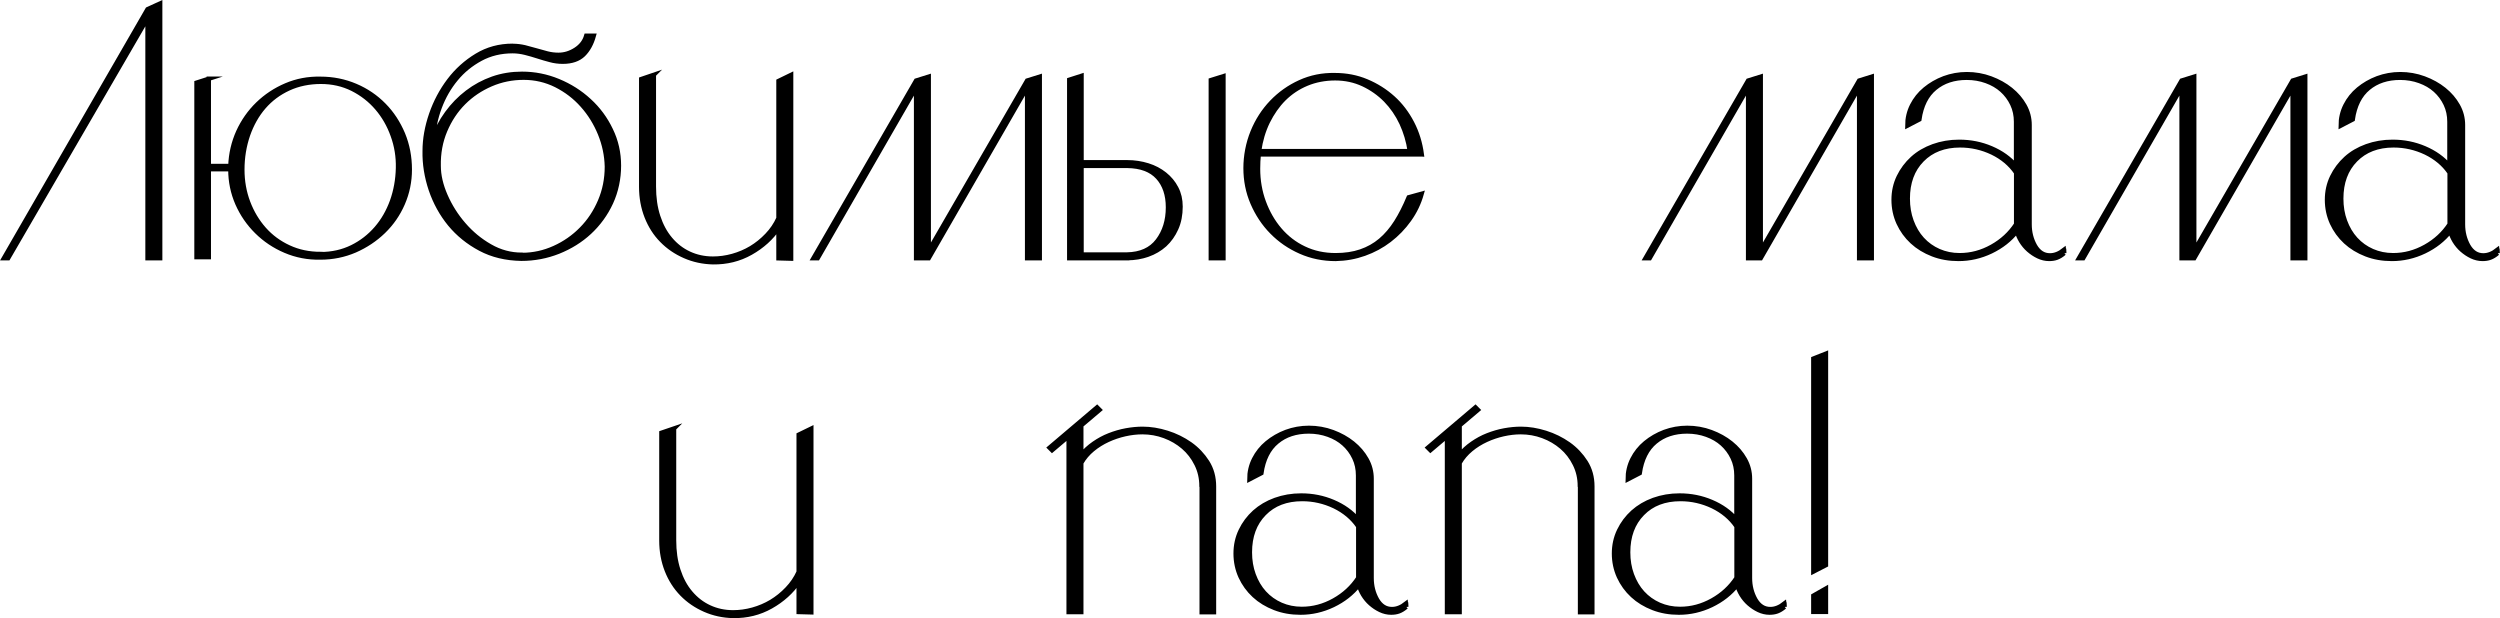<?xml version="1.0" encoding="UTF-8"?> <svg xmlns="http://www.w3.org/2000/svg" id="_Слой_1" data-name="Слой 1" viewBox="0 0 284.85 70.42"><defs><style> .cls-1 { stroke: #000; stroke-miterlimit: 10; stroke-width: .5px; } </style></defs><path class="cls-1" d="M16.81,16.28V2.07L.93,29.42h-.49L16.81,1.05l1.44-.66v29.03h-1.44v-13.14Z"></path><path class="cls-1" d="M23.79,8.97v9.94h2.46c.05-1.4.36-2.7.9-3.9.55-1.2,1.29-2.26,2.22-3.16.93-.9,2-1.61,3.22-2.13,1.22-.52,2.52-.77,3.92-.74,1.42,0,2.76.27,4,.8,1.25.53,2.33,1.27,3.24,2.2.92.93,1.63,2.03,2.16,3.28.52,1.26.78,2.61.78,4.06,0,1.37-.27,2.66-.8,3.88-.53,1.22-1.27,2.28-2.2,3.18-.93.9-2.01,1.62-3.24,2.16-1.23.53-2.55.8-3.94.8-1.42.03-2.76-.23-4-.76-1.25-.53-2.33-1.26-3.26-2.18-.93-.92-1.66-1.98-2.2-3.2-.53-1.22-.8-2.51-.8-3.88v-.04h-2.46v10.02h-1.4V9.42l1.4-.45ZM36.52,28.96c1.31,0,2.51-.27,3.59-.8,1.08-.53,2-1.25,2.77-2.14.77-.89,1.36-1.92,1.79-3.1.42-1.18.65-2.44.68-3.78.03-1.29-.17-2.52-.6-3.7-.42-1.18-1.02-2.22-1.79-3.12-.77-.9-1.7-1.63-2.79-2.18-1.1-.55-2.3-.82-3.61-.82s-2.57.25-3.67.76c-1.11.51-2.05,1.21-2.83,2.11-.78.9-1.38,1.97-1.81,3.2-.42,1.23-.64,2.55-.64,3.94,0,1.31.22,2.55.66,3.72.44,1.16,1.05,2.18,1.83,3.06.78.88,1.72,1.57,2.81,2.07,1.09.51,2.3.76,3.61.76Z"></path><path class="cls-1" d="M58.44,5.23c.46,0,.92.06,1.35.16.44.11.87.23,1.29.35.42.12.85.24,1.27.35s.86.16,1.29.16c.68,0,1.33-.2,1.95-.6.62-.4,1.02-.92,1.21-1.58h.86c-.25.9-.64,1.62-1.19,2.16-.55.53-1.33.8-2.34.8-.49,0-.97-.06-1.44-.19-.47-.12-.93-.26-1.4-.41-.47-.15-.94-.29-1.42-.41-.48-.12-.96-.19-1.46-.19-1.34,0-2.56.29-3.65.88-1.09.59-2.03,1.35-2.81,2.3-.78.94-1.4,2.02-1.85,3.22-.45,1.2-.71,2.44-.76,3.69.38-1.09.91-2.1,1.58-3.02.67-.92,1.44-1.71,2.32-2.38.88-.67,1.84-1.19,2.89-1.56,1.05-.37,2.17-.55,3.35-.55,1.42,0,2.8.27,4.13.82,1.33.55,2.5,1.29,3.53,2.24,1.03.94,1.85,2.05,2.46,3.33.62,1.27.92,2.63.92,4.08s-.3,2.91-.9,4.21c-.6,1.3-1.42,2.42-2.44,3.37s-2.21,1.68-3.55,2.22c-1.34.53-2.75.8-4.23.8-1.75-.03-3.31-.4-4.68-1.13s-2.52-1.66-3.47-2.81c-.94-1.15-1.66-2.46-2.16-3.92-.49-1.46-.73-2.94-.7-4.41,0-1.37.25-2.76.74-4.19.49-1.42,1.18-2.71,2.05-3.86s1.92-2.09,3.14-2.83c1.22-.74,2.58-1.11,4.09-1.11ZM59.47,29.05c1.29,0,2.52-.27,3.69-.8,1.18-.53,2.21-1.25,3.1-2.16.89-.9,1.59-1.96,2.11-3.18.52-1.22.78-2.52.78-3.92-.03-1.29-.29-2.53-.78-3.74-.49-1.2-1.16-2.29-2.01-3.24-.85-.96-1.85-1.72-3-2.3-1.15-.57-2.38-.86-3.69-.86s-2.56.25-3.74.76c-1.18.51-2.21,1.2-3.1,2.09s-1.59,1.95-2.11,3.18c-.52,1.23-.77,2.57-.74,4.02,0,1.07.26,2.2.78,3.39.52,1.19,1.21,2.29,2.07,3.28.86,1,1.86,1.83,3,2.48,1.14.66,2.35.98,3.63.98Z"></path><path class="cls-1" d="M74.5,8.52v12.73c0,1.26.16,2.4.49,3.41.33,1.01.79,1.87,1.4,2.59.6.71,1.31,1.26,2.13,1.64.82.38,1.72.58,2.71.58.74,0,1.48-.1,2.24-.31.75-.21,1.46-.51,2.11-.9.66-.4,1.26-.88,1.81-1.46.55-.57.99-1.22,1.31-1.93v-15.64l1.44-.7v20.94l-1.44-.04v-3.49c-.79,1.18-1.85,2.13-3.16,2.87-1.31.74-2.75,1.09-4.31,1.07-1.15-.03-2.22-.26-3.22-.7-1-.44-1.87-1.03-2.61-1.79-.74-.75-1.31-1.65-1.72-2.69-.41-1.04-.62-2.18-.62-3.41v-12.28l1.44-.49Z"></path><path class="cls-1" d="M104.38,9.96l-11.21,19.46h-.49l11.7-20.24,1.44-.45v19.83l11.21-19.38,1.44-.45v20.69h-1.44V9.96l-11.21,19.46h-1.44V9.96Z"></path><path class="cls-1" d="M128.44,29.42h-6.61V9.09l1.4-.45v9.85h5.21c.82,0,1.6.12,2.34.35.74.23,1.38.57,1.93,1.01.55.44.99.96,1.31,1.58.33.62.49,1.32.49,2.11,0,.93-.16,1.77-.49,2.5-.33.74-.77,1.35-1.31,1.85-.55.49-1.19.87-1.93,1.13-.74.26-1.52.39-2.34.39ZM123.23,29h5.17c1.56-.03,2.73-.55,3.51-1.58.78-1.03,1.17-2.29,1.17-3.8,0-1.42-.38-2.56-1.15-3.41-.77-.85-1.93-1.29-3.49-1.31h-5.21v10.1ZM139.4,29.42h-1.44V9.13l1.44-.45v20.73Z"></path><path class="cls-1" d="M161.98,17.59h-18.56c-.03.27-.05.54-.06.8-.01.26-.02.54-.02.84,0,1.34.22,2.61.66,3.8.44,1.19,1.04,2.24,1.81,3.14.77.9,1.69,1.62,2.77,2.13,1.08.52,2.28.78,3.59.78,1.07,0,2.03-.14,2.87-.43.85-.29,1.6-.71,2.26-1.27.66-.56,1.25-1.25,1.77-2.07.52-.82,1-1.77,1.44-2.83l1.48-.41c-.3,1.07-.77,2.05-1.42,2.96-.64.9-1.4,1.68-2.26,2.34-.86.66-1.81,1.17-2.85,1.54-1.04.37-2.14.57-3.28.59-1.42,0-2.76-.27-4-.82-1.25-.55-2.33-1.29-3.26-2.24-.93-.94-1.66-2.05-2.2-3.3s-.8-2.59-.8-3.98.27-2.83.8-4.13c.53-1.3,1.26-2.43,2.18-3.39.92-.96,1.99-1.72,3.22-2.28,1.23-.56,2.56-.83,3.98-.8,1.29,0,2.49.23,3.61.7,1.12.47,2.12,1.1,3,1.89.88.79,1.6,1.74,2.18,2.85.58,1.11.94,2.31,1.11,3.59ZM160.63,17.22c-.16-1.12-.48-2.18-.94-3.18-.47-1-1.07-1.87-1.81-2.63-.74-.75-1.59-1.35-2.57-1.81-.97-.45-2.03-.68-3.18-.68s-2.26.21-3.24.62c-.99.41-1.85.99-2.59,1.72-.74.74-1.35,1.62-1.85,2.63-.49,1.01-.82,2.12-.99,3.33h17.16Z"></path><path class="cls-1" d="M199.18,9.96l-11.21,19.46h-.49l11.7-20.24,1.44-.45v19.83l11.21-19.38,1.44-.45v20.69h-1.44V9.96l-11.21,19.46h-1.44V9.96Z"></path><path class="cls-1" d="M235.2,28.84c-.29.25-.57.42-.84.52s-.57.14-.88.14c-.43,0-.85-.1-1.25-.29-.4-.19-.77-.44-1.1-.73-.33-.29-.61-.63-.85-1.02-.23-.39-.39-.76-.48-1.12-.77.97-1.75,1.74-2.94,2.31-1.19.57-2.43.85-3.71.85-1.06,0-2.04-.17-2.94-.52s-1.68-.82-2.34-1.43-1.17-1.32-1.55-2.14c-.37-.82-.56-1.7-.56-2.64s.19-1.81.58-2.62c.39-.8.91-1.5,1.57-2.1s1.45-1.06,2.36-1.39c.92-.33,1.9-.5,2.96-.5,1.29,0,2.5.24,3.65.73,1.15.49,2.09,1.16,2.83,2.02v-5.04c0-.72-.14-1.39-.43-2-.29-.61-.68-1.14-1.18-1.59s-1.09-.79-1.78-1.04c-.69-.25-1.43-.38-2.23-.38-1.46,0-2.67.4-3.62,1.19-.96.79-1.55,1.98-1.78,3.56l-1.37.71c0-.83.18-1.6.54-2.31.36-.71.85-1.33,1.48-1.85s1.35-.94,2.17-1.25c.82-.3,1.68-.46,2.6-.46s1.85.16,2.71.48c.86.32,1.62.74,2.28,1.27s1.18,1.14,1.57,1.83c.39.69.58,1.43.58,2.21v11.32c0,.92.21,1.73.62,2.46.42.72.98,1.08,1.7,1.08.54,0,1.07-.21,1.59-.62l.04.37ZM229.72,25.55v-5.87c-.66-.97-1.57-1.73-2.72-2.29-1.16-.55-2.38-.83-3.67-.83-1.8,0-3.25.56-4.33,1.66-1.09,1.11-1.63,2.58-1.63,4.41,0,.92.14,1.77.43,2.56.29.79.69,1.48,1.22,2.06.53.58,1.16,1.03,1.89,1.35.73.32,1.52.48,2.38.48,1.29,0,2.51-.33,3.67-.98,1.16-.65,2.08-1.5,2.77-2.56Z"></path><path class="cls-1" d="M248.57,9.96l-11.21,19.46h-.49l11.7-20.24,1.44-.45v19.83l11.21-19.38,1.44-.45v20.69h-1.44V9.96l-11.21,19.46h-1.44V9.96Z"></path><path class="cls-1" d="M284.58,28.84c-.29.25-.57.42-.84.52s-.57.14-.88.14c-.43,0-.85-.1-1.25-.29-.4-.19-.77-.44-1.1-.73-.33-.29-.61-.63-.85-1.02-.23-.39-.39-.76-.48-1.12-.77.97-1.75,1.74-2.94,2.31-1.19.57-2.43.85-3.71.85-1.06,0-2.04-.17-2.94-.52s-1.68-.82-2.34-1.43-1.17-1.32-1.55-2.14c-.37-.82-.56-1.7-.56-2.64s.19-1.81.58-2.62c.39-.8.91-1.5,1.57-2.1s1.45-1.06,2.36-1.39c.92-.33,1.9-.5,2.96-.5,1.29,0,2.5.24,3.65.73,1.15.49,2.09,1.16,2.83,2.02v-5.04c0-.72-.14-1.39-.43-2-.29-.61-.68-1.14-1.18-1.59s-1.09-.79-1.78-1.04c-.69-.25-1.43-.38-2.23-.38-1.46,0-2.67.4-3.62,1.19-.96.79-1.55,1.98-1.78,3.56l-1.37.71c0-.83.18-1.6.54-2.31.36-.71.85-1.33,1.48-1.85s1.35-.94,2.17-1.25c.82-.3,1.68-.46,2.6-.46s1.85.16,2.71.48c.86.32,1.62.74,2.28,1.27s1.18,1.14,1.57,1.83c.39.69.58,1.43.58,2.21v11.32c0,.92.21,1.73.62,2.46.42.72.98,1.08,1.7,1.08.54,0,1.07-.21,1.59-.62l.04.37ZM279.11,25.55v-5.87c-.66-.97-1.57-1.73-2.72-2.29-1.16-.55-2.38-.83-3.67-.83-1.8,0-3.25.56-4.33,1.66-1.09,1.11-1.63,2.58-1.63,4.41,0,.92.14,1.77.43,2.56.29.79.69,1.48,1.22,2.06.53.58,1.16,1.03,1.89,1.35.73.32,1.52.48,2.38.48,1.29,0,2.51-.33,3.67-.98,1.16-.65,2.08-1.5,2.77-2.56Z"></path><path class="cls-1" d="M76.8,48.82v12.73c0,1.26.16,2.4.49,3.41.33,1.01.79,1.88,1.4,2.59.6.71,1.31,1.26,2.13,1.64.82.38,1.72.58,2.71.58.74,0,1.48-.1,2.24-.31.75-.21,1.46-.51,2.11-.9.66-.4,1.26-.88,1.81-1.46.55-.57.99-1.22,1.31-1.93v-15.64l1.44-.7v20.94l-1.44-.04v-3.49c-.79,1.18-1.85,2.13-3.16,2.87-1.31.74-2.75,1.09-4.31,1.07-1.15-.03-2.22-.26-3.22-.7-1-.44-1.87-1.03-2.61-1.79s-1.31-1.65-1.72-2.69c-.41-1.04-.62-2.18-.62-3.41v-12.28l1.44-.49Z"></path><path class="cls-1" d="M136.9,55.39c0-.9-.19-1.74-.57-2.5-.38-.77-.88-1.42-1.5-1.95-.62-.53-1.33-.95-2.14-1.25-.81-.3-1.65-.45-2.52-.45-.66,0-1.32.08-1.99.23-.67.15-1.32.37-1.95.66-.63.29-1.21.65-1.74,1.09s-.96.94-1.29,1.52v17h-1.44v-20.04l-1.89,1.6-.29-.29,5.42-4.6.29.29-2.09,1.77v3.37c.41-.49.89-.93,1.44-1.31.55-.38,1.13-.7,1.75-.94s1.25-.43,1.91-.55c.66-.12,1.29-.18,1.89-.18.9,0,1.83.15,2.79.45.96.3,1.83.73,2.63,1.29.79.56,1.44,1.25,1.95,2.05.51.81.76,1.73.76,2.77v14.33h-1.4v-14.33Z"></path><path class="cls-1" d="M160.23,69.14c-.29.25-.57.42-.84.52-.27.1-.57.14-.88.14-.43,0-.85-.1-1.25-.29s-.77-.44-1.1-.73c-.33-.29-.61-.63-.85-1.02-.23-.39-.39-.76-.48-1.12-.77.97-1.75,1.74-2.94,2.31-1.19.57-2.43.85-3.71.85-1.06,0-2.04-.17-2.94-.52-.9-.35-1.68-.82-2.34-1.43-.66-.61-1.17-1.32-1.55-2.14-.37-.82-.56-1.7-.56-2.64s.19-1.81.58-2.62.91-1.5,1.57-2.1c.66-.59,1.45-1.06,2.36-1.39.92-.33,1.9-.5,2.96-.5,1.29,0,2.5.24,3.65.73,1.15.49,2.09,1.16,2.83,2.02v-5.04c0-.72-.14-1.39-.43-2-.29-.61-.68-1.14-1.18-1.59-.5-.45-1.09-.79-1.78-1.04-.69-.25-1.43-.38-2.23-.38-1.46,0-2.67.4-3.62,1.19-.96.79-1.55,1.98-1.78,3.56l-1.37.71c0-.83.18-1.6.54-2.31s.85-1.33,1.48-1.85,1.35-.94,2.17-1.25c.82-.3,1.68-.46,2.6-.46s1.85.16,2.71.48c.86.32,1.62.74,2.28,1.27.66.53,1.18,1.14,1.57,1.83.39.69.58,1.43.58,2.21v11.32c0,.92.21,1.73.62,2.46.42.72.98,1.08,1.7,1.08.54,0,1.07-.21,1.59-.62l.04.37ZM154.76,65.85v-5.87c-.66-.97-1.57-1.73-2.72-2.29-1.16-.55-2.38-.83-3.67-.83-1.8,0-3.25.55-4.33,1.66-1.09,1.11-1.63,2.58-1.63,4.41,0,.92.14,1.77.43,2.56s.69,1.48,1.22,2.06c.53.58,1.16,1.03,1.89,1.35s1.52.48,2.38.48c1.29,0,2.51-.33,3.67-.98,1.16-.65,2.08-1.5,2.77-2.56Z"></path><path class="cls-1" d="M180.01,55.39c0-.9-.19-1.74-.57-2.5-.38-.77-.88-1.42-1.5-1.95-.62-.53-1.33-.95-2.14-1.25-.81-.3-1.65-.45-2.52-.45-.66,0-1.32.08-1.99.23-.67.15-1.32.37-1.95.66-.63.29-1.21.65-1.74,1.09s-.96.94-1.29,1.52v17h-1.44v-20.04l-1.89,1.6-.29-.29,5.42-4.6.29.29-2.09,1.77v3.37c.41-.49.89-.93,1.44-1.31.55-.38,1.13-.7,1.75-.94s1.25-.43,1.91-.55c.66-.12,1.29-.18,1.89-.18.9,0,1.83.15,2.79.45.96.3,1.83.73,2.63,1.29.79.56,1.44,1.25,1.95,2.05.51.81.76,1.73.76,2.77v14.33h-1.4v-14.33Z"></path><path class="cls-1" d="M203.34,69.14c-.29.25-.57.42-.84.52-.27.1-.57.14-.88.14-.43,0-.85-.1-1.25-.29s-.77-.44-1.1-.73c-.33-.29-.61-.63-.85-1.02-.23-.39-.39-.76-.48-1.12-.77.97-1.75,1.74-2.94,2.31-1.19.57-2.43.85-3.71.85-1.06,0-2.04-.17-2.94-.52-.9-.35-1.68-.82-2.34-1.43-.66-.61-1.17-1.32-1.55-2.14-.37-.82-.56-1.7-.56-2.64s.19-1.81.58-2.62.91-1.5,1.57-2.1c.66-.59,1.45-1.06,2.36-1.39.92-.33,1.9-.5,2.96-.5,1.29,0,2.5.24,3.65.73,1.15.49,2.09,1.16,2.83,2.02v-5.04c0-.72-.14-1.39-.43-2-.29-.61-.68-1.14-1.18-1.59-.5-.45-1.09-.79-1.78-1.04-.69-.25-1.43-.38-2.23-.38-1.46,0-2.67.4-3.62,1.19-.96.79-1.55,1.98-1.78,3.56l-1.37.71c0-.83.18-1.6.54-2.31s.85-1.33,1.48-1.85,1.35-.94,2.17-1.25c.82-.3,1.68-.46,2.6-.46s1.85.16,2.71.48c.86.32,1.62.74,2.28,1.27.66.53,1.18,1.14,1.57,1.83.39.69.58,1.43.58,2.21v11.32c0,.92.21,1.73.62,2.46.42.72.98,1.08,1.7,1.08.54,0,1.07-.21,1.59-.62l.04.37ZM197.86,65.85v-5.87c-.66-.97-1.57-1.73-2.72-2.29-1.16-.55-2.38-.83-3.67-.83-1.8,0-3.25.55-4.33,1.66-1.09,1.11-1.63,2.58-1.63,4.41,0,.92.14,1.77.43,2.56s.69,1.48,1.22,2.06c.53.58,1.16,1.03,1.89,1.35s1.52.48,2.38.48c1.29,0,2.51-.33,3.67-.98,1.16-.65,2.08-1.5,2.77-2.56Z"></path><path class="cls-1" d="M206.61,65.12v-24.26l1.44-.57v24.1l-1.44.74ZM206.61,67.87l1.44-.82v2.67h-1.44v-1.85Z"></path></svg> 